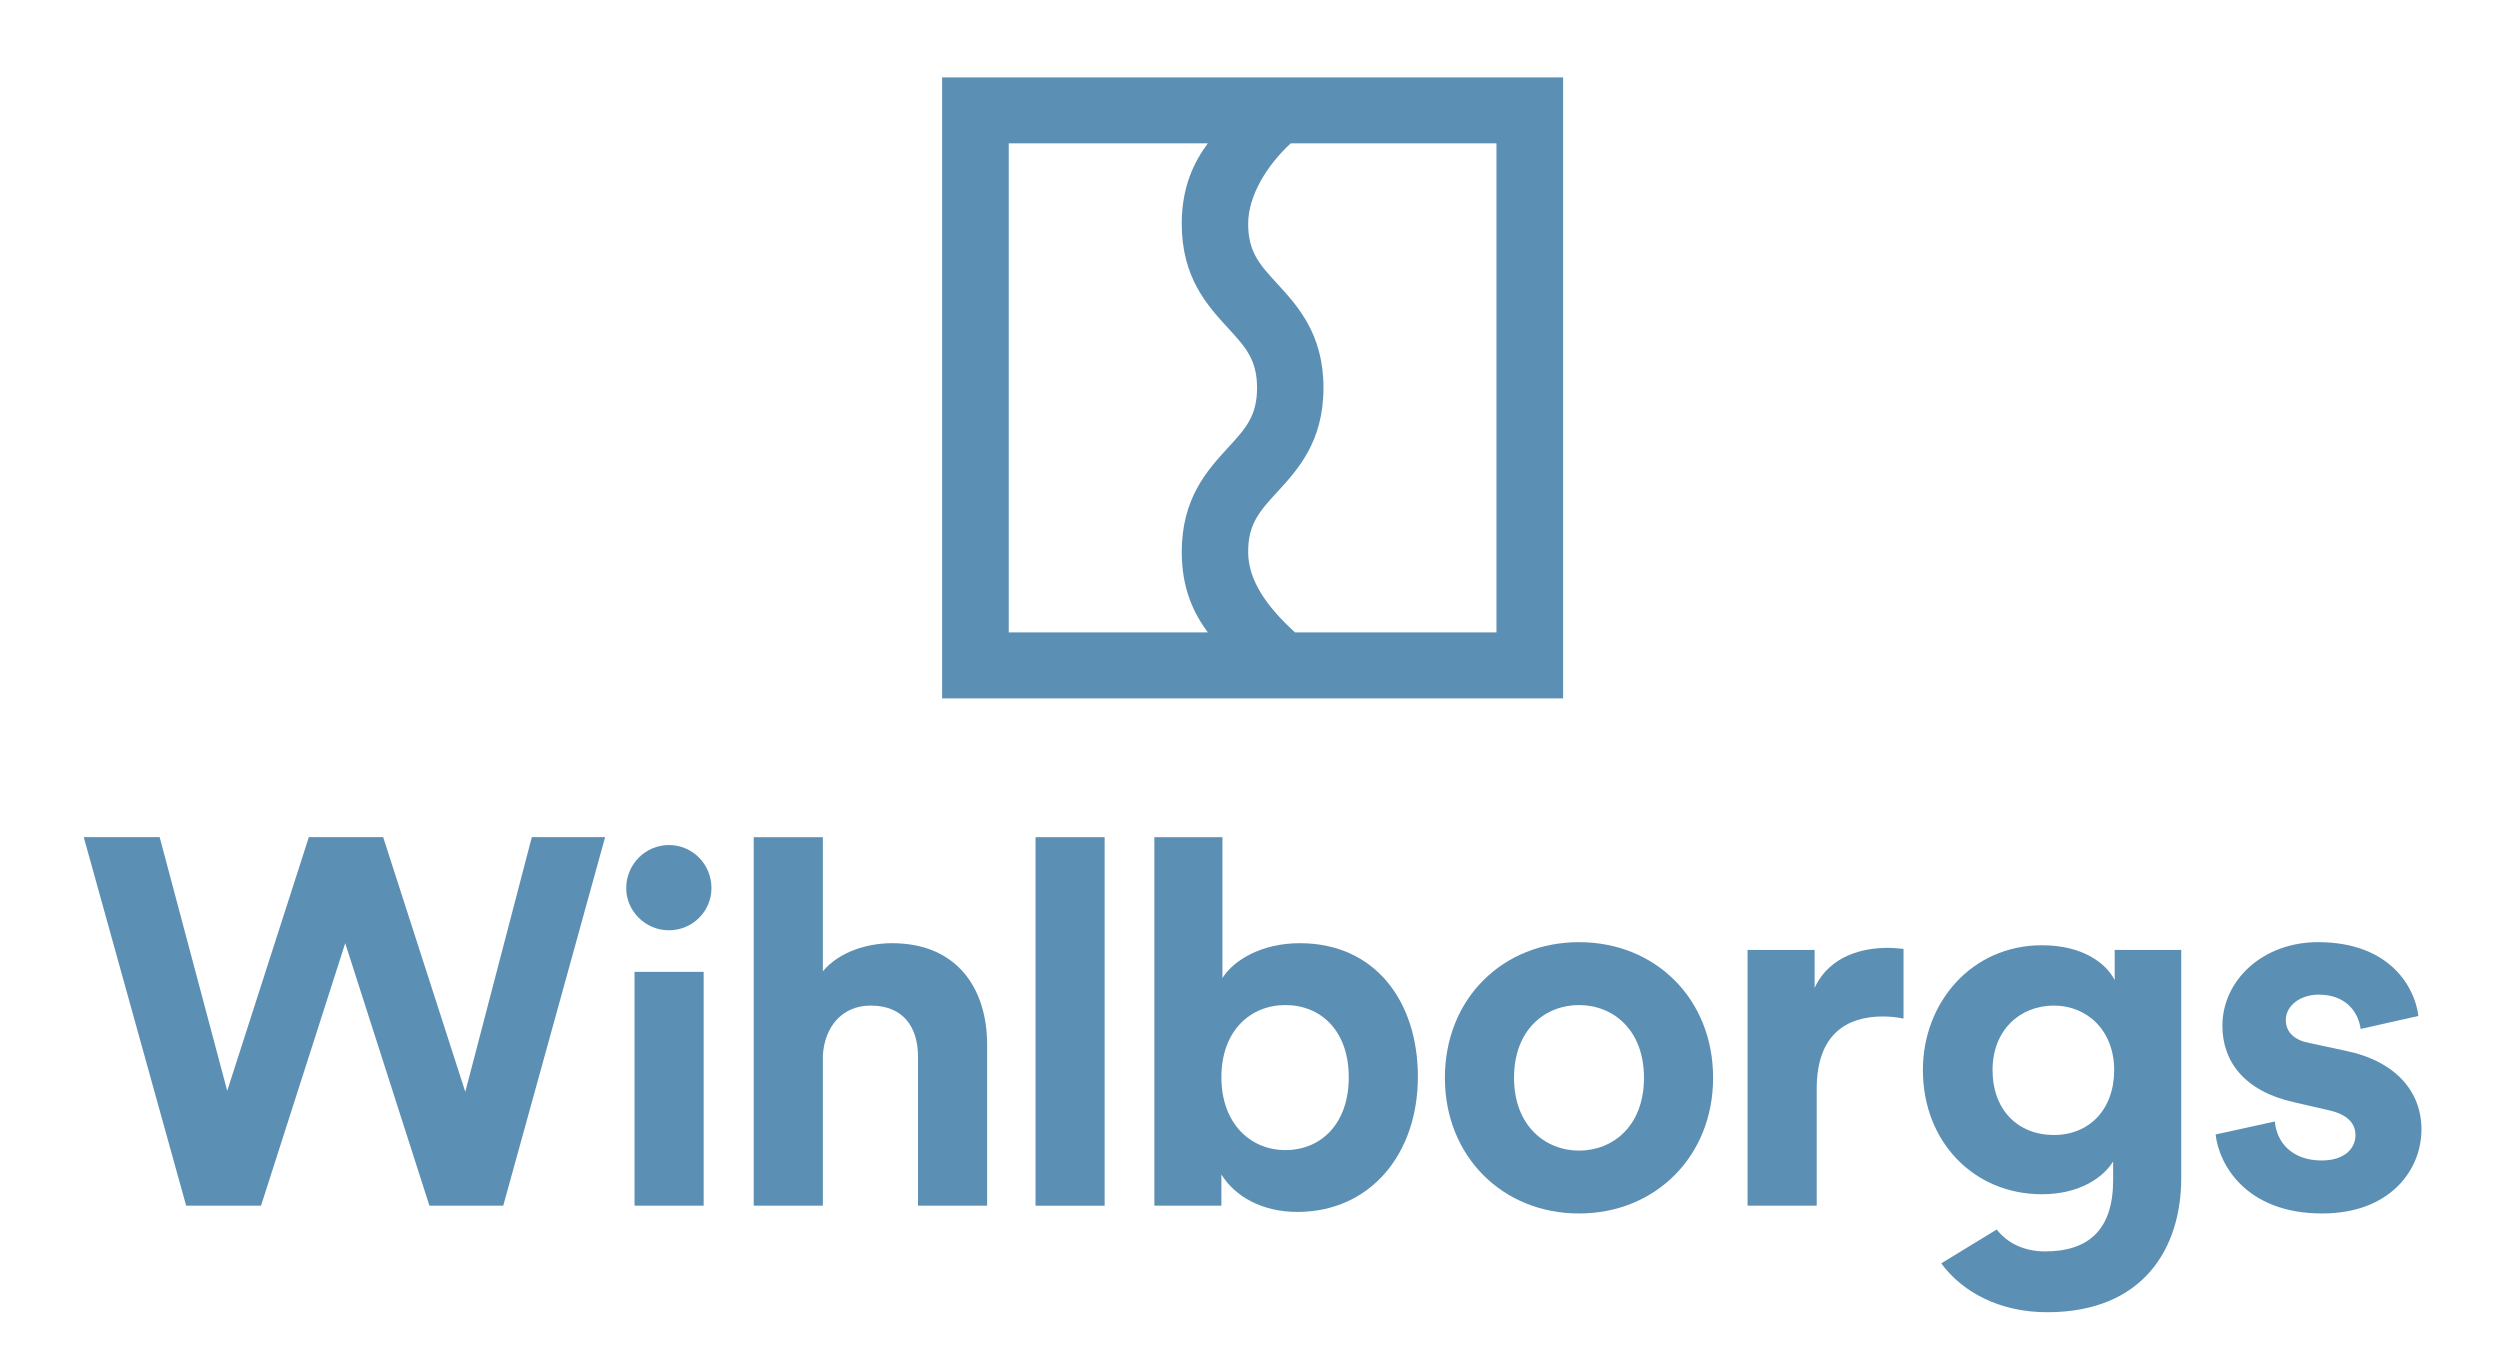 <?xml version="1.0" encoding="utf-8"?>
<!-- Generator: Adobe Illustrator 24.2.3, SVG Export Plug-In . SVG Version: 6.00 Build 0)  -->
<svg version="1.1" xmlns="http://www.w3.org/2000/svg" xmlns:xlink="http://www.w3.org/1999/xlink" x="0px" y="0px"
	 viewBox="0 0 1918.59 1050.35" style="enable-background:new 0 0 1918.59 1050.35;" xml:space="preserve">
<style type="text/css">
	.st0{fill:#5C8FB4;}
	.st1{display:none;}
	.st2{display:inline;fill:#C6C6C5;}
</style>
<g id="Lag_1">
	<g>
		<path class="st0" d="M1199.58,535.96V59.39H723.01v476.57H1199.58z M774.16,485.33V110.01h152.77
			c-10.85,14.67-20.02,33.6-20.02,61.76c0,41.3,19.72,62.78,35.57,80.04c13.39,14.58,22.23,24.21,22.23,45.85
			c0,21.64-8.85,31.28-22.23,45.86c-15.85,17.26-35.57,38.73-35.57,80.04c0,28.16,9.17,47.09,20.02,61.77H774.16z M1148.44,485.33
			H993.88c-21.92-19.89-36-40.12-36-61.77c0-21.64,8.85-31.28,22.23-45.86c15.85-17.26,35.57-38.74,35.57-80.04
			c0-41.31-19.72-62.78-35.57-80.04c-13.39-14.58-22.23-24.21-22.23-45.85c0-21.64,14.64-45.2,32.69-61.76h157.86V485.33z"/>
		<g>
			<polygon class="st0" points="408.14,642.47 464.39,642.47 386.2,925.29 329.56,925.29 264.94,723.85 200.31,925.29 
				142.87,925.29 64.28,642.47 122.53,642.47 174.38,837.13 237.01,642.47 294.05,642.47 357.08,837.93 408.14,642.47 			"/>
			<path class="st0" d="M486.96,745.85h53.06v179.44h-53.06V745.85L486.96,745.85z M513.29,648.52c18.35,0,32.71,14.76,32.71,33.11
				c0,17.55-14.36,32.3-32.71,32.3c-17.95,0-32.71-14.76-32.71-32.3C480.58,663.28,495.34,648.52,513.29,648.52"/>
			<path class="st0" d="M631.49,925.29h-53.06V642.49h53.06v102.89c12.77-15.16,34.31-21.54,53.06-21.54c49.86,0,73,34.7,73,77.78
				v123.66H704.5V810.8c0-21.94-10.77-39.08-36.3-39.08c-22.34,0-35.51,16.75-36.7,38.29V925.29L631.49,925.29z"/>
			<polygon class="st0" points="794.7,642.49 847.75,642.49 847.75,925.29 794.7,925.29 794.7,642.49 			"/>
			<path class="st0" d="M986.42,771.32c-26.72,0-49.07,19.55-49.07,55.45c0,35.5,22.35,55.85,49.07,55.85
				c27.13,0,48.67-19.95,48.67-55.85C1035.09,790.86,1013.54,771.32,986.42,771.32 M885.89,925.29v-282.8h52.25v108.08
				c8.78-13.96,30.32-26.73,59.44-26.73c57.45,0,90.55,44.27,90.55,102.52c0,59.44-36.7,103.72-92.54,103.72
				c-27.13,0-47.87-11.96-58.25-28.73v23.94H885.89L885.89,925.29z"/>
			<path class="st0" d="M1261.65,827.16c0-37.09-23.93-55.84-49.86-55.84c-25.93,0-49.87,18.75-49.87,55.84
				c0,36.7,23.93,55.85,49.87,55.85C1237.71,883.01,1261.65,864.26,1261.65,827.16 M1314.7,827.16
				c0,60.24-44.28,104.11-102.92,104.11c-58.64,0-102.92-43.88-102.92-104.11c0-60.64,44.29-104.11,102.92-104.11
				C1270.42,723.05,1314.7,766.52,1314.7,827.16"/>
			<path class="st0" d="M1460.83,781.68c-5.98-1.2-11.17-1.6-15.96-1.6c-27.12,0-50.66,13.17-50.66,55.45v89.75h-53.06V729.02h51.46
				v29.13c11.97-25.93,39.09-30.72,55.85-30.72c4.39,0,8.38,0.39,12.37,0.79V781.68L1460.83,781.68z"/>
			<path class="st0" d="M1745.82,860.67c1.2,15.56,12.77,29.92,35.91,29.92c17.55,0,25.93-9.18,25.93-19.55
				c0-8.78-5.98-15.96-21.14-19.15l-25.93-5.98c-37.9-8.38-55.05-31.12-55.05-58.64c0-35.11,31.11-64.23,73.4-64.23
				c55.85,0,74.6,35.51,76.99,56.64l-44.28,9.97c-1.6-11.56-9.97-26.33-32.31-26.33c-13.96,0-25.14,8.38-25.14,19.54
				c0,9.58,7.18,15.56,17.95,17.55l27.92,5.99c38.7,7.98,58.24,31.52,58.24,60.24c0,31.91-24.73,64.62-76.19,64.62
				c-59.03,0-79.38-38.29-81.77-60.63L1745.82,860.67L1745.82,860.67z"/>
			<path class="st0" d="M1576.22,871.04c-27.53,0-47.07-19.14-47.07-49.86c0-30.32,20.74-49.46,47.07-49.46
				c25.53,0,46.27,19.14,46.27,49.46C1622.49,851.49,1603.34,871.04,1576.22,871.04 M1622.89,729.02v23.14
				c-6.78-13.16-24.73-26.73-55.85-26.73c-53.85,0-91.35,43.88-91.35,95.74c0,55.05,39.09,95.34,91.35,95.34
				c28.32,0,46.68-12.37,54.65-25.14v14.36c0,37.9-18.75,54.65-52.25,54.65c-16.18,0-29.02-6.47-37.1-16.81l-42.56,25.99
				c16.09,21.85,44.48,37.49,81.25,37.49c73.8,0,102.92-49.06,102.92-102.92V729.02H1622.89L1622.89,729.02z"/>
		</g>
	</g>
</g>
<g id="Lag_2" class="st1">
	<polygon class="st2" points="2202.16,642.25 2258.4,642.25 2180.21,925.06 2123.58,925.06 2058.96,723.63 1994.34,925.06 
		1936.9,925.06 1858.31,642.25 1916.56,642.25 1968.41,836.9 2031.04,642.25 2088.06,642.25 2151.1,837.7 	"/>
	<polygon class="st2" points="8.03,642.72 64.28,642.72 -13.91,925.53 -70.54,925.53 -135.16,724.1 -199.78,925.53 -257.22,925.53 
		-335.81,642.72 -277.56,642.72 -225.71,837.37 -163.08,642.72 -106.06,642.72 -43.03,838.18 	"/>
	<polygon class="st2" points="1102.7,3.14 1102.7,59.39 819.9,-18.8 819.9,-75.43 1021.33,-140.05 819.9,-204.67 819.9,-262.11 
		1102.7,-340.7 1102.7,-282.45 908.05,-230.6 1102.7,-167.98 1102.7,-110.95 907.25,-47.92 	"/>
	<polygon class="st2" points="1102.7,1350.91 1102.7,1407.15 819.9,1328.96 819.9,1272.33 1021.33,1207.71 819.9,1143.09 
		819.9,1085.65 1102.7,1007.06 1102.7,1065.31 908.05,1117.16 1102.7,1179.79 1102.7,1236.81 907.25,1299.85 	"/>
</g>
</svg>
